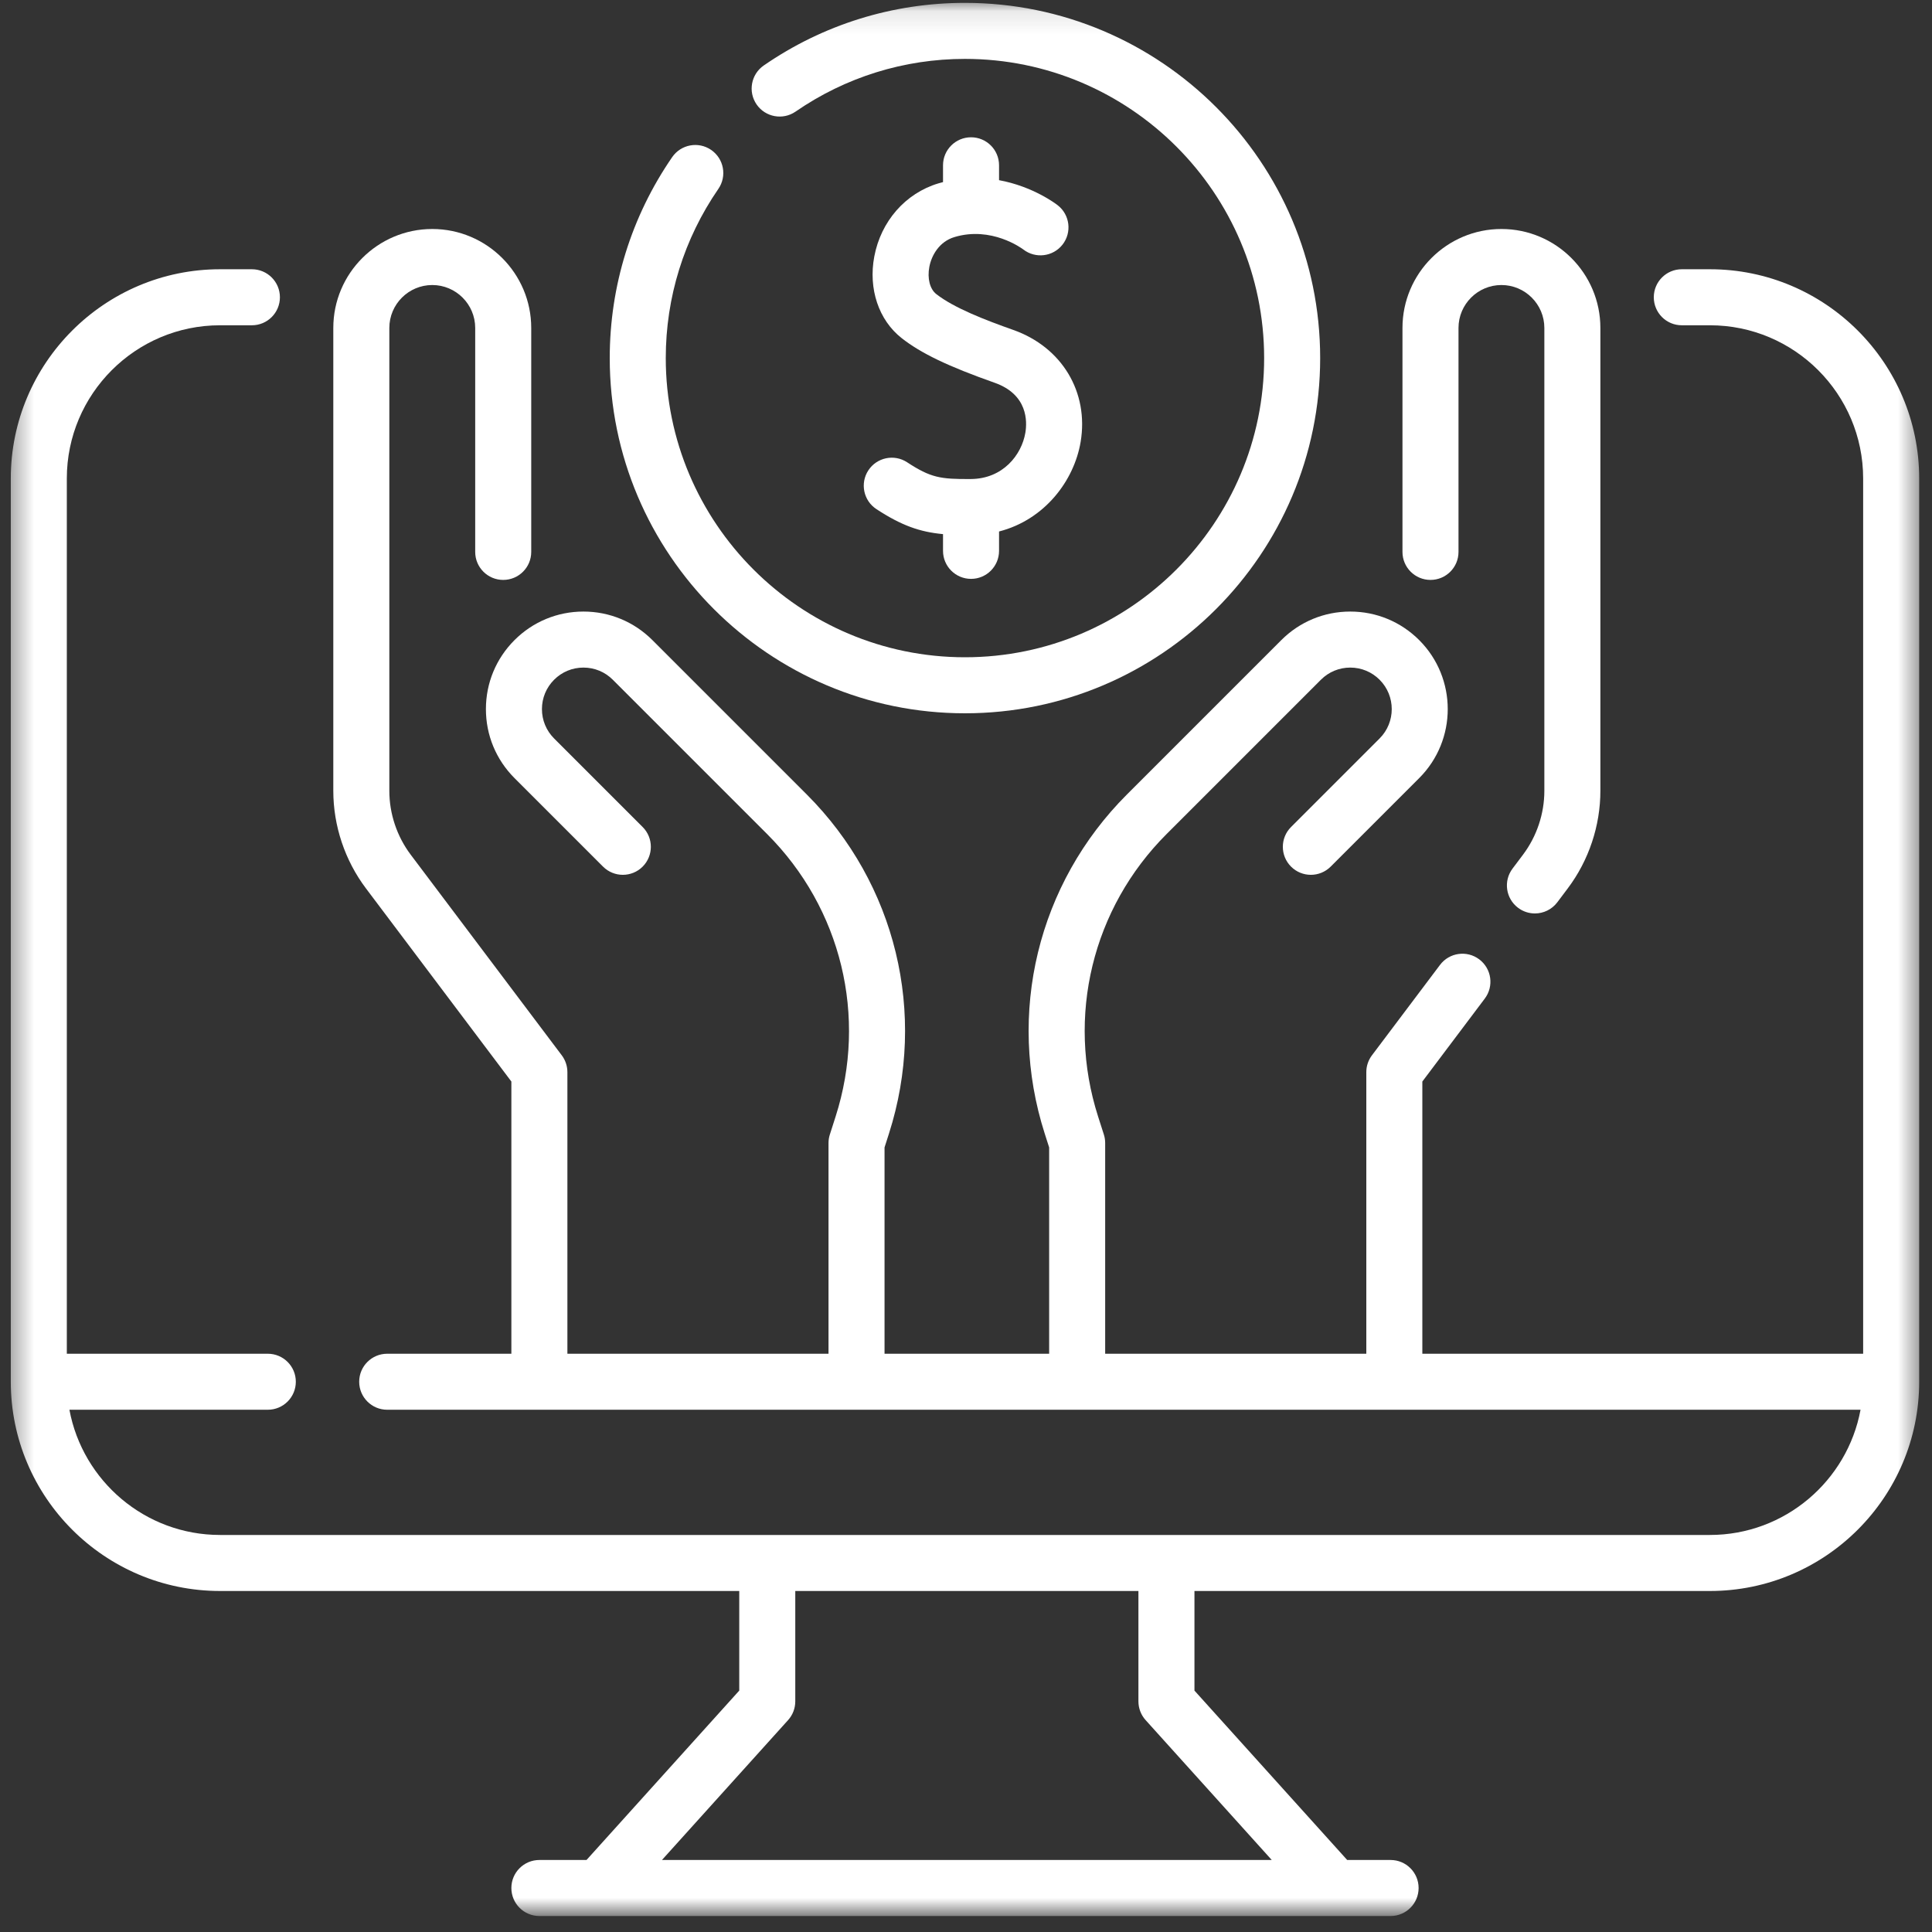 <svg width="85" height="85" viewBox="0 0 85 85" fill="none" xmlns="http://www.w3.org/2000/svg">
<rect x="0" y="0" width="85" height="85" fill="#333333" stroke="none"/>
<mask id="mask0_3455_7110" style="mask-type:luminance" maskUnits="userSpaceOnUse" x="0" y="0" width="85" height="85">
<path d="M0.387 0.104H84.525V84.242H0.387V0.104Z" fill="white"/>
</mask>
<g mask="url(#mask0_3455_7110)">
<path d="M50.403 75.678L55.952 81.832H29.123L34.672 75.678C34.876 75.452 34.989 75.158 34.989 74.853V69.997H50.086V74.853C50.086 75.158 50.199 75.452 50.403 75.678ZM75.23 11.846H73.992C73.311 11.846 72.76 12.398 72.76 13.078C72.76 13.759 73.311 14.311 73.992 14.311H75.23C78.947 14.311 81.971 17.335 81.971 21.052V59.559H62.577V47.583L65.324 43.934C65.734 43.39 65.625 42.617 65.081 42.208C64.537 41.798 63.764 41.908 63.355 42.451L60.36 46.429C60.199 46.643 60.112 46.903 60.112 47.17V59.559H48.623V50.289C48.623 50.162 48.604 50.035 48.565 49.914L48.311 49.121C46.904 44.723 48.058 39.962 51.323 36.697L58.114 29.906C58.459 29.561 58.917 29.371 59.405 29.371C59.893 29.371 60.352 29.561 60.697 29.906C61.409 30.618 61.409 31.777 60.697 32.489L56.801 36.385C56.319 36.866 56.319 37.646 56.801 38.128C57.282 38.609 58.062 38.609 58.544 38.128L62.44 34.232C64.113 32.559 64.113 29.836 62.44 28.163C61.629 27.353 60.552 26.906 59.405 26.906C58.259 26.906 57.181 27.353 56.371 28.163L49.58 34.954C45.659 38.875 44.273 44.591 45.963 49.872L46.158 50.482V59.559H38.916V50.482L39.111 49.872C40.801 44.591 39.416 38.875 35.495 34.954L28.704 28.163C27.893 27.353 26.816 26.906 25.669 26.906C24.523 26.906 23.445 27.353 22.635 28.163C21.825 28.974 21.378 30.051 21.378 31.197C21.378 32.344 21.825 33.421 22.635 34.232L26.531 38.128C27.012 38.609 27.793 38.609 28.274 38.128C28.755 37.646 28.755 36.866 28.274 36.385L24.378 32.489C24.033 32.144 23.843 31.685 23.843 31.197C23.843 30.71 24.033 30.251 24.378 29.906C24.723 29.561 25.181 29.371 25.669 29.371C26.157 29.371 26.616 29.561 26.961 29.906L33.752 36.697C37.017 39.962 38.171 44.723 36.764 49.121L36.51 49.914C36.471 50.035 36.451 50.162 36.451 50.289V59.559H24.963V47.17C24.963 46.903 24.876 46.643 24.715 46.429L18.068 37.601C17.463 36.797 17.129 35.8 17.129 34.794V14.429C17.129 13.387 17.977 12.54 19.018 12.54C20.059 12.54 20.907 13.387 20.907 14.429V24.282C20.907 24.963 21.459 25.514 22.139 25.514C22.82 25.514 23.372 24.963 23.372 24.282V14.429C23.372 12.028 21.419 10.075 19.018 10.075C16.617 10.075 14.664 12.028 14.664 14.429V34.794C14.664 36.332 15.174 37.855 16.099 39.084L22.498 47.583V59.559H17.035C16.355 59.559 15.803 60.11 15.803 60.791C15.803 61.472 16.355 62.023 17.035 62.023H81.856C81.275 65.154 78.526 67.532 75.23 67.532H9.681C6.385 67.532 3.636 65.154 3.054 62.023H11.783C12.463 62.023 13.015 61.472 13.015 60.791C13.015 60.11 12.463 59.559 11.783 59.559H2.94V21.052C2.94 17.335 5.964 14.311 9.681 14.311H11.082C11.763 14.311 12.315 13.759 12.315 13.078C12.315 12.398 11.763 11.846 11.082 11.846H9.681C4.604 11.846 0.475 15.976 0.475 21.052V60.791C0.475 65.867 4.604 69.997 9.681 69.997H32.524V74.379L25.804 81.832H23.73C23.049 81.832 22.498 82.384 22.498 83.064C22.498 83.745 23.049 84.297 23.73 84.297H61.18C61.861 84.297 62.413 83.745 62.413 83.064C62.413 82.384 61.861 81.832 61.18 81.832H59.271L52.551 74.379V69.997H75.23C80.306 69.997 84.436 65.867 84.436 60.791V21.052C84.436 15.976 80.306 11.846 75.23 11.846Z" fill="white"/>
<path d="M62.936 25.514C63.617 25.514 64.168 24.963 64.168 24.282V14.429C64.168 13.387 65.015 12.54 66.057 12.54C67.098 12.54 67.945 13.387 67.945 14.429V34.794C67.945 35.8 67.612 36.797 67.007 37.601L66.546 38.214C66.136 38.758 66.245 39.53 66.789 39.94C67.011 40.107 67.271 40.188 67.529 40.188C67.903 40.188 68.273 40.018 68.515 39.697L68.976 39.084C69.901 37.855 70.41 36.331 70.41 34.794V14.429C70.41 12.028 68.458 10.075 66.057 10.075C63.656 10.075 61.703 12.028 61.703 14.429V24.282C61.703 24.963 62.255 25.514 62.936 25.514Z" fill="white"/>
<path d="M42.454 31.382C51.072 31.382 58.082 24.371 58.082 15.754C58.082 7.136 51.072 0.126 42.454 0.126C39.277 0.126 36.216 1.078 33.602 2.881C33.042 3.268 32.901 4.035 33.287 4.595C33.674 5.156 34.441 5.297 35.002 4.91C37.202 3.393 39.779 2.591 42.454 2.591C49.712 2.591 55.617 8.495 55.617 15.754C55.617 23.012 49.712 28.917 42.454 28.917C35.196 28.917 29.291 23.012 29.291 15.754C29.291 13.083 30.091 10.508 31.605 8.31C31.991 7.749 31.849 6.982 31.288 6.596C30.728 6.21 29.96 6.352 29.574 6.912C27.776 9.524 26.826 12.581 26.826 15.754C26.826 24.371 33.837 31.382 42.454 31.382Z" fill="white"/>
<path d="M42.714 21.075C41.366 21.085 40.948 21.017 39.909 20.338C39.34 19.965 38.576 20.125 38.203 20.694C37.831 21.264 37.99 22.028 38.56 22.4C39.669 23.126 40.476 23.405 41.489 23.499V24.235C41.489 24.916 42.041 25.468 42.722 25.468C43.403 25.468 43.954 24.916 43.954 24.235V23.383C45.967 22.866 47.257 21.143 47.543 19.445C47.911 17.253 46.721 15.272 44.581 14.516C43.341 14.078 41.969 13.547 41.191 12.937C40.911 12.717 40.791 12.248 40.887 11.742C40.981 11.24 41.321 10.632 41.989 10.431C43.613 9.941 44.948 10.921 45.022 10.976C45.557 11.39 46.327 11.296 46.746 10.763C47.166 10.228 47.073 9.453 46.538 9.033C46.475 8.983 45.462 8.204 43.954 7.927V7.272C43.954 6.591 43.403 6.04 42.722 6.04C42.041 6.04 41.489 6.591 41.489 7.272V8.012C41.419 8.03 41.349 8.049 41.278 8.07C39.834 8.505 38.756 9.737 38.465 11.286C38.197 12.708 38.659 14.084 39.67 14.877C40.523 15.546 41.708 16.115 43.76 16.84C45.226 17.358 45.194 18.549 45.112 19.036C44.948 20.012 44.127 21.066 42.714 21.075Z" fill="white"/>
</g>
</svg>
